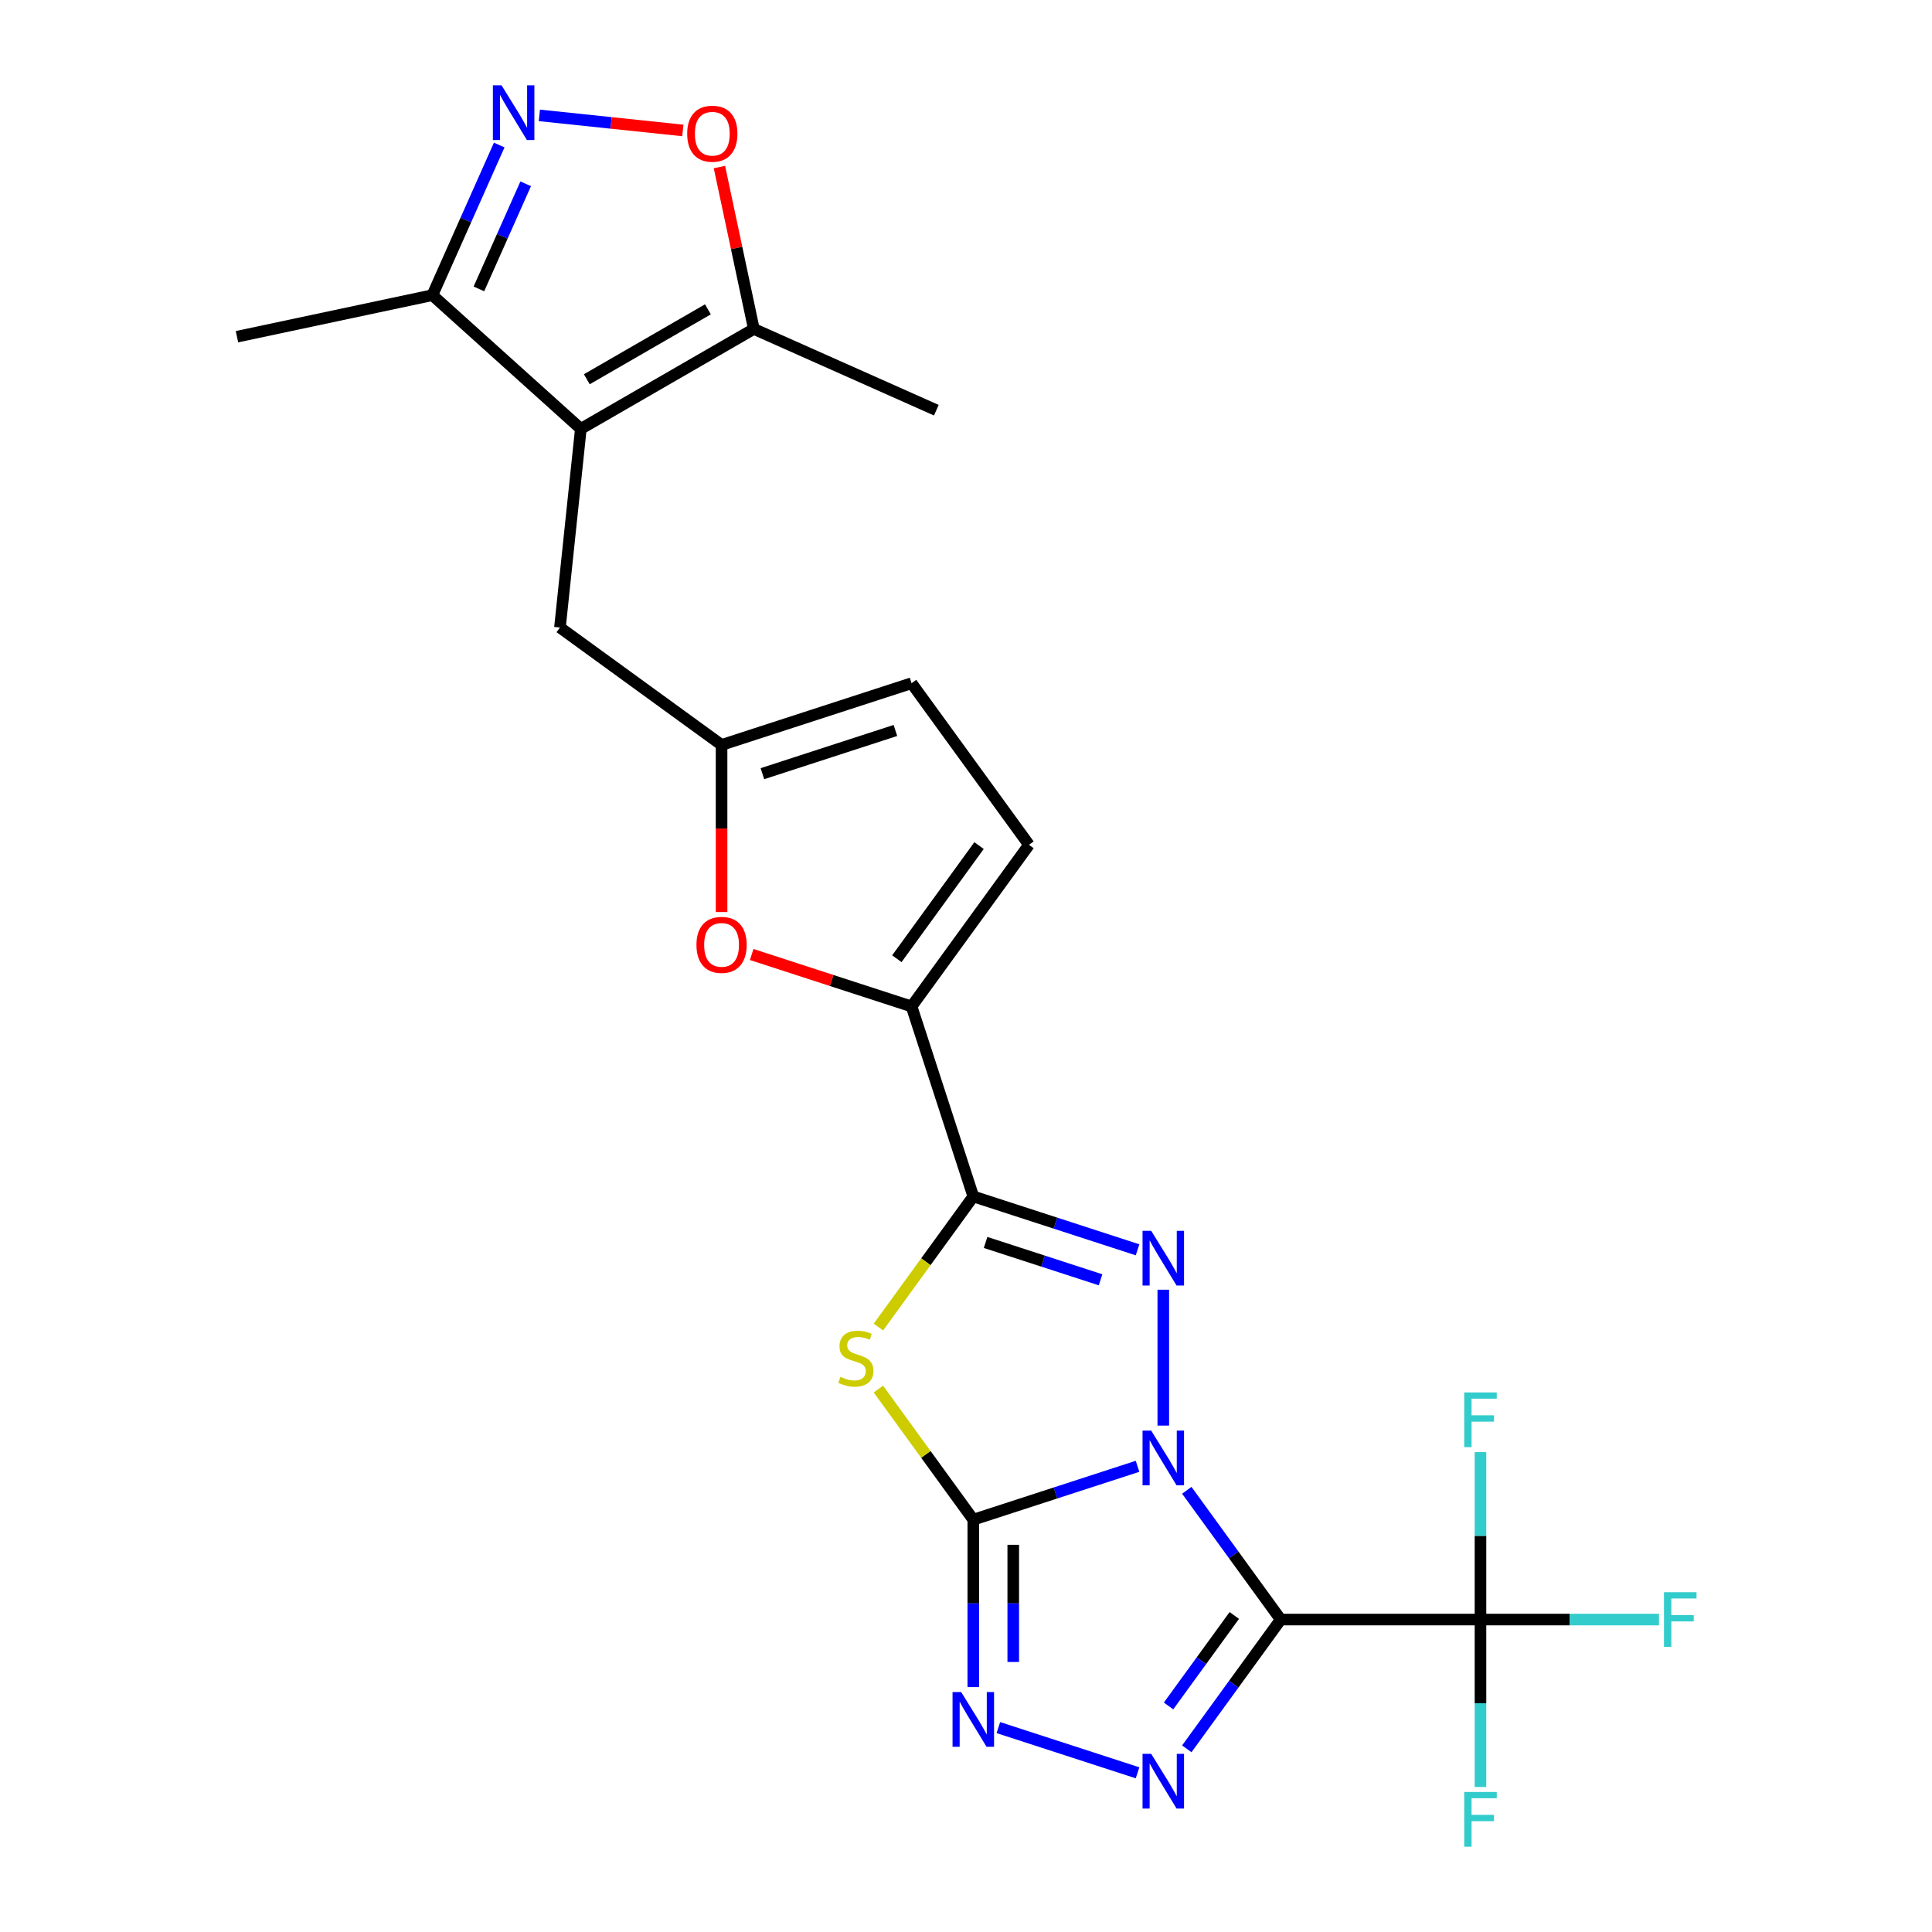 <?xml version='1.0' encoding='iso-8859-1'?>
<svg version='1.1' baseProfile='full'
              xmlns='http://www.w3.org/2000/svg'
                      xmlns:rdkit='http://www.rdkit.org/xml'
                      xmlns:xlink='http://www.w3.org/1999/xlink'
                  xml:space='preserve'
width='1000px' height='1000px' viewBox='0 0 1000 1000'>
<!-- END OF HEADER -->
<rect style='opacity:1.0;fill:#FFFFFF;stroke:none' width='1000' height='1000' x='0' y='0'> </rect>
<path class='bond-0' d='M 588.792,758.958 L 546.284,772.769' style='fill:none;fill-rule:evenodd;stroke:#0000FF;stroke-width:6px;stroke-linecap:butt;stroke-linejoin:miter;stroke-opacity:1' />
<path class='bond-0' d='M 546.284,772.769 L 503.776,786.581' style='fill:none;fill-rule:evenodd;stroke:#000000;stroke-width:6px;stroke-linecap:butt;stroke-linejoin:miter;stroke-opacity:1' />
<path class='bond-1' d='M 614.283,771.373 L 638.589,804.827' style='fill:none;fill-rule:evenodd;stroke:#0000FF;stroke-width:6px;stroke-linecap:butt;stroke-linejoin:miter;stroke-opacity:1' />
<path class='bond-1' d='M 638.589,804.827 L 662.894,838.282' style='fill:none;fill-rule:evenodd;stroke:#000000;stroke-width:6px;stroke-linecap:butt;stroke-linejoin:miter;stroke-opacity:1' />
<path class='bond-2' d='M 602.117,737.883 L 602.117,667.554' style='fill:none;fill-rule:evenodd;stroke:#0000FF;stroke-width:6px;stroke-linecap:butt;stroke-linejoin:miter;stroke-opacity:1' />
<path class='bond-4' d='M 503.776,786.581 L 479.22,752.782' style='fill:none;fill-rule:evenodd;stroke:#000000;stroke-width:6px;stroke-linecap:butt;stroke-linejoin:miter;stroke-opacity:1' />
<path class='bond-4' d='M 479.22,752.782 L 454.664,718.983' style='fill:none;fill-rule:evenodd;stroke:#CCCC00;stroke-width:6px;stroke-linecap:butt;stroke-linejoin:miter;stroke-opacity:1' />
<path class='bond-6' d='M 503.776,786.581 L 503.776,829.909' style='fill:none;fill-rule:evenodd;stroke:#000000;stroke-width:6px;stroke-linecap:butt;stroke-linejoin:miter;stroke-opacity:1' />
<path class='bond-6' d='M 503.776,829.909 L 503.776,873.237' style='fill:none;fill-rule:evenodd;stroke:#0000FF;stroke-width:6px;stroke-linecap:butt;stroke-linejoin:miter;stroke-opacity:1' />
<path class='bond-6' d='M 524.457,799.579 L 524.457,829.909' style='fill:none;fill-rule:evenodd;stroke:#000000;stroke-width:6px;stroke-linecap:butt;stroke-linejoin:miter;stroke-opacity:1' />
<path class='bond-6' d='M 524.457,829.909 L 524.457,860.239' style='fill:none;fill-rule:evenodd;stroke:#0000FF;stroke-width:6px;stroke-linecap:butt;stroke-linejoin:miter;stroke-opacity:1' />
<path class='bond-5' d='M 662.894,838.282 L 638.589,871.736' style='fill:none;fill-rule:evenodd;stroke:#000000;stroke-width:6px;stroke-linecap:butt;stroke-linejoin:miter;stroke-opacity:1' />
<path class='bond-5' d='M 638.589,871.736 L 614.283,905.19' style='fill:none;fill-rule:evenodd;stroke:#0000FF;stroke-width:6px;stroke-linecap:butt;stroke-linejoin:miter;stroke-opacity:1' />
<path class='bond-5' d='M 638.872,836.162 L 621.858,859.58' style='fill:none;fill-rule:evenodd;stroke:#000000;stroke-width:6px;stroke-linecap:butt;stroke-linejoin:miter;stroke-opacity:1' />
<path class='bond-5' d='M 621.858,859.58 L 604.844,882.998' style='fill:none;fill-rule:evenodd;stroke:#0000FF;stroke-width:6px;stroke-linecap:butt;stroke-linejoin:miter;stroke-opacity:1' />
<path class='bond-8' d='M 662.894,838.282 L 766.296,838.282' style='fill:none;fill-rule:evenodd;stroke:#000000;stroke-width:6px;stroke-linecap:butt;stroke-linejoin:miter;stroke-opacity:1' />
<path class='bond-3' d='M 588.792,646.898 L 546.284,633.086' style='fill:none;fill-rule:evenodd;stroke:#0000FF;stroke-width:6px;stroke-linecap:butt;stroke-linejoin:miter;stroke-opacity:1' />
<path class='bond-3' d='M 546.284,633.086 L 503.776,619.274' style='fill:none;fill-rule:evenodd;stroke:#000000;stroke-width:6px;stroke-linecap:butt;stroke-linejoin:miter;stroke-opacity:1' />
<path class='bond-3' d='M 569.649,662.422 L 539.893,652.754' style='fill:none;fill-rule:evenodd;stroke:#0000FF;stroke-width:6px;stroke-linecap:butt;stroke-linejoin:miter;stroke-opacity:1' />
<path class='bond-3' d='M 539.893,652.754 L 510.138,643.086' style='fill:none;fill-rule:evenodd;stroke:#000000;stroke-width:6px;stroke-linecap:butt;stroke-linejoin:miter;stroke-opacity:1' />
<path class='bond-9' d='M 503.776,619.274 L 471.824,520.934' style='fill:none;fill-rule:evenodd;stroke:#000000;stroke-width:6px;stroke-linecap:butt;stroke-linejoin:miter;stroke-opacity:1' />
<path class='bond-25' d='M 503.776,619.274 L 479.22,653.073' style='fill:none;fill-rule:evenodd;stroke:#000000;stroke-width:6px;stroke-linecap:butt;stroke-linejoin:miter;stroke-opacity:1' />
<path class='bond-25' d='M 479.22,653.073 L 454.664,686.872' style='fill:none;fill-rule:evenodd;stroke:#CCCC00;stroke-width:6px;stroke-linecap:butt;stroke-linejoin:miter;stroke-opacity:1' />
<path class='bond-24' d='M 588.792,917.605 L 516.751,894.198' style='fill:none;fill-rule:evenodd;stroke:#0000FF;stroke-width:6px;stroke-linecap:butt;stroke-linejoin:miter;stroke-opacity:1' />
<path class='bond-7' d='M 300.638,221.968 L 289.83,324.803' style='fill:none;fill-rule:evenodd;stroke:#000000;stroke-width:6px;stroke-linecap:butt;stroke-linejoin:miter;stroke-opacity:1' />
<path class='bond-13' d='M 300.638,221.968 L 390.186,170.267' style='fill:none;fill-rule:evenodd;stroke:#000000;stroke-width:6px;stroke-linecap:butt;stroke-linejoin:miter;stroke-opacity:1' />
<path class='bond-13' d='M 303.73,196.303 L 366.414,160.113' style='fill:none;fill-rule:evenodd;stroke:#000000;stroke-width:6px;stroke-linecap:butt;stroke-linejoin:miter;stroke-opacity:1' />
<path class='bond-14' d='M 300.638,221.968 L 223.796,152.779' style='fill:none;fill-rule:evenodd;stroke:#000000;stroke-width:6px;stroke-linecap:butt;stroke-linejoin:miter;stroke-opacity:1' />
<path class='bond-19' d='M 766.296,838.282 L 812.494,838.282' style='fill:none;fill-rule:evenodd;stroke:#000000;stroke-width:6px;stroke-linecap:butt;stroke-linejoin:miter;stroke-opacity:1' />
<path class='bond-19' d='M 812.494,838.282 L 858.692,838.282' style='fill:none;fill-rule:evenodd;stroke:#33CCCC;stroke-width:6px;stroke-linecap:butt;stroke-linejoin:miter;stroke-opacity:1' />
<path class='bond-20' d='M 766.296,838.282 L 766.296,881.61' style='fill:none;fill-rule:evenodd;stroke:#000000;stroke-width:6px;stroke-linecap:butt;stroke-linejoin:miter;stroke-opacity:1' />
<path class='bond-20' d='M 766.296,881.61 L 766.296,924.938' style='fill:none;fill-rule:evenodd;stroke:#33CCCC;stroke-width:6px;stroke-linecap:butt;stroke-linejoin:miter;stroke-opacity:1' />
<path class='bond-21' d='M 766.296,838.282 L 766.296,794.954' style='fill:none;fill-rule:evenodd;stroke:#000000;stroke-width:6px;stroke-linecap:butt;stroke-linejoin:miter;stroke-opacity:1' />
<path class='bond-21' d='M 766.296,794.954 L 766.296,751.625' style='fill:none;fill-rule:evenodd;stroke:#33CCCC;stroke-width:6px;stroke-linecap:butt;stroke-linejoin:miter;stroke-opacity:1' />
<path class='bond-11' d='M 471.824,520.934 L 430.446,507.49' style='fill:none;fill-rule:evenodd;stroke:#000000;stroke-width:6px;stroke-linecap:butt;stroke-linejoin:miter;stroke-opacity:1' />
<path class='bond-11' d='M 430.446,507.49 L 389.068,494.045' style='fill:none;fill-rule:evenodd;stroke:#FF0000;stroke-width:6px;stroke-linecap:butt;stroke-linejoin:miter;stroke-opacity:1' />
<path class='bond-16' d='M 471.824,520.934 L 532.601,437.281' style='fill:none;fill-rule:evenodd;stroke:#000000;stroke-width:6px;stroke-linecap:butt;stroke-linejoin:miter;stroke-opacity:1' />
<path class='bond-16' d='M 464.21,496.231 L 506.754,437.673' style='fill:none;fill-rule:evenodd;stroke:#000000;stroke-width:6px;stroke-linecap:butt;stroke-linejoin:miter;stroke-opacity:1' />
<path class='bond-10' d='M 258.398,75.062 L 241.097,113.921' style='fill:none;fill-rule:evenodd;stroke:#0000FF;stroke-width:6px;stroke-linecap:butt;stroke-linejoin:miter;stroke-opacity:1' />
<path class='bond-10' d='M 241.097,113.921 L 223.796,152.779' style='fill:none;fill-rule:evenodd;stroke:#000000;stroke-width:6px;stroke-linecap:butt;stroke-linejoin:miter;stroke-opacity:1' />
<path class='bond-10' d='M 272.1,95.131 L 259.989,122.332' style='fill:none;fill-rule:evenodd;stroke:#0000FF;stroke-width:6px;stroke-linecap:butt;stroke-linejoin:miter;stroke-opacity:1' />
<path class='bond-10' d='M 259.989,122.332 L 247.879,149.533' style='fill:none;fill-rule:evenodd;stroke:#000000;stroke-width:6px;stroke-linecap:butt;stroke-linejoin:miter;stroke-opacity:1' />
<path class='bond-27' d='M 279.178,59.718 L 316.308,63.62' style='fill:none;fill-rule:evenodd;stroke:#0000FF;stroke-width:6px;stroke-linecap:butt;stroke-linejoin:miter;stroke-opacity:1' />
<path class='bond-27' d='M 316.308,63.62 L 353.438,67.523' style='fill:none;fill-rule:evenodd;stroke:#FF0000;stroke-width:6px;stroke-linecap:butt;stroke-linejoin:miter;stroke-opacity:1' />
<path class='bond-15' d='M 373.483,472.076 L 373.483,428.828' style='fill:none;fill-rule:evenodd;stroke:#FF0000;stroke-width:6px;stroke-linecap:butt;stroke-linejoin:miter;stroke-opacity:1' />
<path class='bond-15' d='M 373.483,428.828 L 373.483,385.58' style='fill:none;fill-rule:evenodd;stroke:#000000;stroke-width:6px;stroke-linecap:butt;stroke-linejoin:miter;stroke-opacity:1' />
<path class='bond-12' d='M 372.375,86.471 L 381.281,128.369' style='fill:none;fill-rule:evenodd;stroke:#FF0000;stroke-width:6px;stroke-linecap:butt;stroke-linejoin:miter;stroke-opacity:1' />
<path class='bond-12' d='M 381.281,128.369 L 390.186,170.267' style='fill:none;fill-rule:evenodd;stroke:#000000;stroke-width:6px;stroke-linecap:butt;stroke-linejoin:miter;stroke-opacity:1' />
<path class='bond-22' d='M 390.186,170.267 L 484.648,212.324' style='fill:none;fill-rule:evenodd;stroke:#000000;stroke-width:6px;stroke-linecap:butt;stroke-linejoin:miter;stroke-opacity:1' />
<path class='bond-23' d='M 223.796,152.779 L 122.655,174.277' style='fill:none;fill-rule:evenodd;stroke:#000000;stroke-width:6px;stroke-linecap:butt;stroke-linejoin:miter;stroke-opacity:1' />
<path class='bond-17' d='M 373.483,385.58 L 289.83,324.803' style='fill:none;fill-rule:evenodd;stroke:#000000;stroke-width:6px;stroke-linecap:butt;stroke-linejoin:miter;stroke-opacity:1' />
<path class='bond-26' d='M 373.483,385.58 L 471.824,353.627' style='fill:none;fill-rule:evenodd;stroke:#000000;stroke-width:6px;stroke-linecap:butt;stroke-linejoin:miter;stroke-opacity:1' />
<path class='bond-26' d='M 394.625,400.455 L 463.463,378.088' style='fill:none;fill-rule:evenodd;stroke:#000000;stroke-width:6px;stroke-linecap:butt;stroke-linejoin:miter;stroke-opacity:1' />
<path class='bond-18' d='M 532.601,437.281 L 471.824,353.627' style='fill:none;fill-rule:evenodd;stroke:#000000;stroke-width:6px;stroke-linecap:butt;stroke-linejoin:miter;stroke-opacity:1' />
<path  class='atom-0' d='M 595.857 740.468
L 605.137 755.468
Q 606.057 756.948, 607.537 759.628
Q 609.017 762.308, 609.097 762.468
L 609.097 740.468
L 612.857 740.468
L 612.857 768.788
L 608.977 768.788
L 599.017 752.388
Q 597.857 750.468, 596.617 748.268
Q 595.417 746.068, 595.057 745.388
L 595.057 768.788
L 591.377 768.788
L 591.377 740.468
L 595.857 740.468
' fill='#0000FF'/>
<path  class='atom-3' d='M 595.857 637.067
L 605.137 652.067
Q 606.057 653.547, 607.537 656.227
Q 609.017 658.907, 609.097 659.067
L 609.097 637.067
L 612.857 637.067
L 612.857 665.387
L 608.977 665.387
L 599.017 648.987
Q 597.857 647.067, 596.617 644.867
Q 595.417 642.667, 595.057 641.987
L 595.057 665.387
L 591.377 665.387
L 591.377 637.067
L 595.857 637.067
' fill='#0000FF'/>
<path  class='atom-5' d='M 434.999 712.648
Q 435.319 712.768, 436.639 713.328
Q 437.959 713.888, 439.399 714.248
Q 440.879 714.568, 442.319 714.568
Q 444.999 714.568, 446.559 713.288
Q 448.119 711.968, 448.119 709.688
Q 448.119 708.128, 447.319 707.168
Q 446.559 706.208, 445.359 705.688
Q 444.159 705.168, 442.159 704.568
Q 439.639 703.808, 438.119 703.088
Q 436.639 702.368, 435.559 700.848
Q 434.519 699.328, 434.519 696.768
Q 434.519 693.208, 436.919 691.008
Q 439.359 688.808, 444.159 688.808
Q 447.439 688.808, 451.159 690.368
L 450.239 693.448
Q 446.839 692.048, 444.279 692.048
Q 441.519 692.048, 439.999 693.208
Q 438.479 694.328, 438.519 696.288
Q 438.519 697.808, 439.279 698.728
Q 440.079 699.648, 441.199 700.168
Q 442.359 700.688, 444.279 701.288
Q 446.839 702.088, 448.359 702.888
Q 449.879 703.688, 450.959 705.328
Q 452.079 706.928, 452.079 709.688
Q 452.079 713.608, 449.439 715.728
Q 446.839 717.808, 442.479 717.808
Q 439.959 717.808, 438.039 717.248
Q 436.159 716.728, 433.919 715.808
L 434.999 712.648
' fill='#CCCC00'/>
<path  class='atom-6' d='M 595.857 907.775
L 605.137 922.775
Q 606.057 924.255, 607.537 926.935
Q 609.017 929.615, 609.097 929.775
L 609.097 907.775
L 612.857 907.775
L 612.857 936.095
L 608.977 936.095
L 599.017 919.695
Q 597.857 917.775, 596.617 915.575
Q 595.417 913.375, 595.057 912.695
L 595.057 936.095
L 591.377 936.095
L 591.377 907.775
L 595.857 907.775
' fill='#0000FF'/>
<path  class='atom-7' d='M 497.516 875.822
L 506.796 890.822
Q 507.716 892.302, 509.196 894.982
Q 510.676 897.662, 510.756 897.822
L 510.756 875.822
L 514.516 875.822
L 514.516 904.142
L 510.636 904.142
L 500.676 887.742
Q 499.516 885.822, 498.276 883.622
Q 497.076 881.422, 496.716 880.742
L 496.716 904.142
L 493.036 904.142
L 493.036 875.822
L 497.516 875.822
' fill='#0000FF'/>
<path  class='atom-11' d='M 259.593 44.157
L 268.873 59.157
Q 269.793 60.637, 271.273 63.317
Q 272.753 65.997, 272.833 66.157
L 272.833 44.157
L 276.593 44.157
L 276.593 72.477
L 272.713 72.477
L 262.753 56.077
Q 261.593 54.157, 260.353 51.957
Q 259.153 49.757, 258.793 49.077
L 258.793 72.477
L 255.113 72.477
L 255.113 44.157
L 259.593 44.157
' fill='#0000FF'/>
<path  class='atom-12' d='M 360.483 489.061
Q 360.483 482.261, 363.843 478.461
Q 367.203 474.661, 373.483 474.661
Q 379.763 474.661, 383.123 478.461
Q 386.483 482.261, 386.483 489.061
Q 386.483 495.941, 383.083 499.861
Q 379.683 503.741, 373.483 503.741
Q 367.243 503.741, 363.843 499.861
Q 360.483 495.981, 360.483 489.061
M 373.483 500.541
Q 377.803 500.541, 380.123 497.661
Q 382.483 494.741, 382.483 489.061
Q 382.483 483.501, 380.123 480.701
Q 377.803 477.861, 373.483 477.861
Q 369.163 477.861, 366.803 480.661
Q 364.483 483.461, 364.483 489.061
Q 364.483 494.781, 366.803 497.661
Q 369.163 500.541, 373.483 500.541
' fill='#FF0000'/>
<path  class='atom-13' d='M 355.688 69.206
Q 355.688 62.406, 359.048 58.606
Q 362.408 54.806, 368.688 54.806
Q 374.968 54.806, 378.328 58.606
Q 381.688 62.406, 381.688 69.206
Q 381.688 76.086, 378.288 80.006
Q 374.888 83.886, 368.688 83.886
Q 362.448 83.886, 359.048 80.006
Q 355.688 76.126, 355.688 69.206
M 368.688 80.686
Q 373.008 80.686, 375.328 77.806
Q 377.688 74.886, 377.688 69.206
Q 377.688 63.646, 375.328 60.846
Q 373.008 58.006, 368.688 58.006
Q 364.368 58.006, 362.008 60.806
Q 359.688 63.606, 359.688 69.206
Q 359.688 74.926, 362.008 77.806
Q 364.368 80.686, 368.688 80.686
' fill='#FF0000'/>
<path  class='atom-20' d='M 861.277 824.122
L 878.117 824.122
L 878.117 827.362
L 865.077 827.362
L 865.077 835.962
L 876.677 835.962
L 876.677 839.242
L 865.077 839.242
L 865.077 852.442
L 861.277 852.442
L 861.277 824.122
' fill='#33CCCC'/>
<path  class='atom-21' d='M 757.876 927.523
L 774.716 927.523
L 774.716 930.763
L 761.676 930.763
L 761.676 939.363
L 773.276 939.363
L 773.276 942.643
L 761.676 942.643
L 761.676 955.843
L 757.876 955.843
L 757.876 927.523
' fill='#33CCCC'/>
<path  class='atom-22' d='M 757.876 720.72
L 774.716 720.72
L 774.716 723.96
L 761.676 723.96
L 761.676 732.56
L 773.276 732.56
L 773.276 735.84
L 761.676 735.84
L 761.676 749.04
L 757.876 749.04
L 757.876 720.72
' fill='#33CCCC'/>
</svg>
